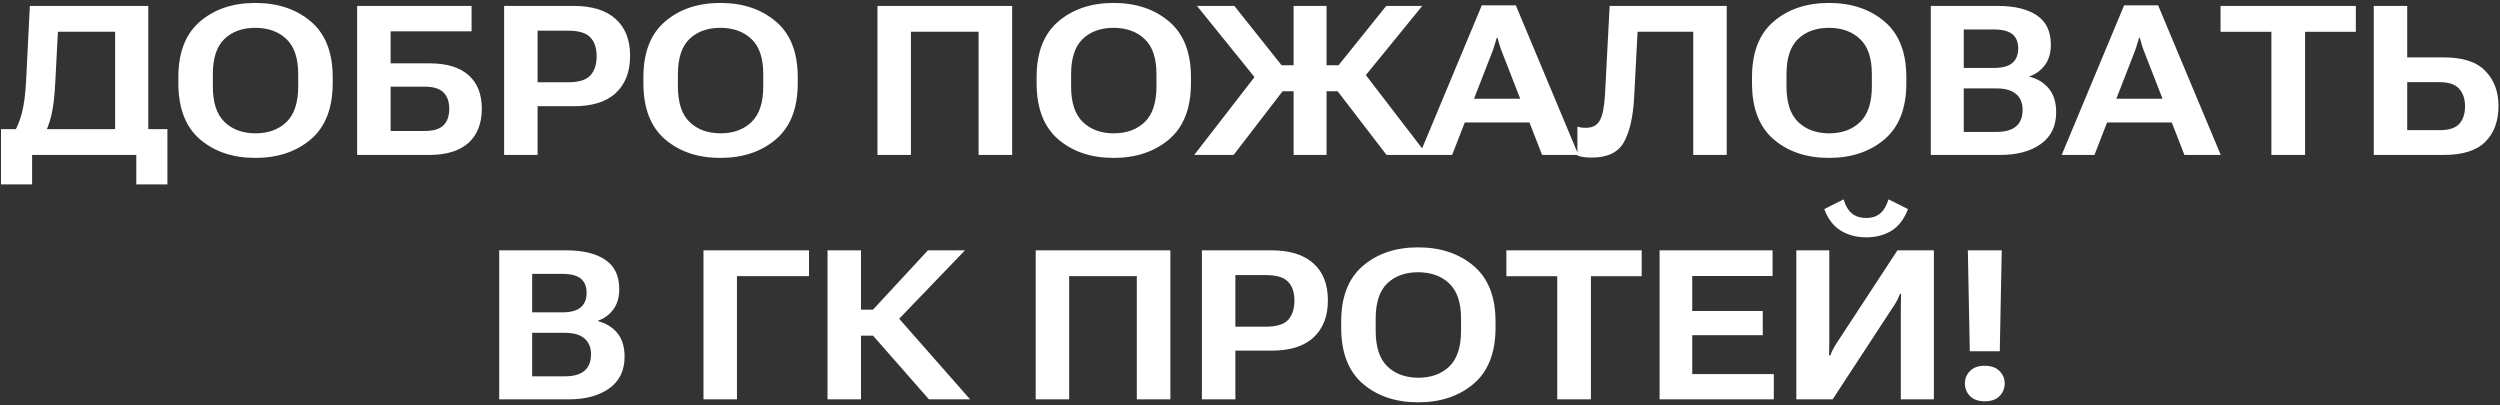 <?xml version="1.0" encoding="UTF-8"?> <svg xmlns="http://www.w3.org/2000/svg" width="716" height="116" viewBox="0 0 716 116" fill="none"><rect x="0" y="0" width="716" height="116" fill="#333333" stroke="none"/> <path d="M39.034 52.813V44.372H9.195V52.813H0.285V36.985H47.945V52.813H39.034ZM8.55 1.694H42.464V43.199H32.967V9.081H16.582L15.849 23.268C15.653 27.449 15.263 30.752 14.677 33.175C14.09 35.578 13.24 37.708 12.126 39.565H3.098C4.525 37.357 5.561 35.041 6.205 32.618C6.87 30.175 7.3 26.902 7.495 22.799L8.55 1.694ZM51.081 23.825V22.095C51.081 15.002 53.153 9.687 57.295 6.15C61.438 2.613 66.714 0.844 73.124 0.844C79.533 0.844 84.829 2.613 89.01 6.15C93.192 9.687 95.283 15.002 95.283 22.095V23.825C95.283 30.996 93.192 36.36 89.01 39.916C84.829 43.453 79.533 45.222 73.124 45.222C66.714 45.222 61.438 43.453 57.295 39.916C53.153 36.36 51.081 30.996 51.081 23.825ZM60.959 24.762C60.959 29.394 62.073 32.784 64.301 34.934C66.528 37.083 69.479 38.168 73.153 38.187C76.827 38.187 79.787 37.112 82.034 34.963C84.281 32.794 85.405 29.394 85.405 24.762V21.245C85.405 16.653 84.281 13.302 82.034 11.191C79.807 9.061 76.846 7.987 73.153 7.967C69.46 7.967 66.499 9.032 64.272 11.162C62.063 13.292 60.959 16.653 60.959 21.245V24.762ZM102.288 44.372V1.694H135.059V8.964H111.873V18.138H122.953C127.897 18.138 131.639 19.262 134.179 21.509C136.72 23.756 137.99 26.961 137.99 31.123C137.99 35.363 136.71 38.636 134.15 40.942C131.59 43.229 127.848 44.372 122.924 44.372H102.288ZM111.873 24.821V37.513H121.605C124.126 37.513 125.933 36.966 127.027 35.871C128.122 34.758 128.669 33.185 128.669 31.152C128.669 29.14 128.122 27.586 127.027 26.492C125.933 25.378 124.126 24.821 121.605 24.821H111.873ZM144.38 44.372V1.694H164.253C169.529 1.694 173.545 2.935 176.3 5.417C179.075 7.879 180.462 11.416 180.462 16.028C180.462 20.561 179.085 24.108 176.329 26.668C173.574 29.208 169.519 30.459 164.165 30.42H153.965V44.372H144.38ZM153.965 23.561H162.758C165.748 23.561 167.848 22.916 169.06 21.626C170.272 20.317 170.877 18.48 170.877 16.116C170.877 13.751 170.272 11.944 169.06 10.693C167.848 9.423 165.748 8.788 162.758 8.788H153.965V23.561ZM184.273 23.825V22.095C184.273 15.002 186.344 9.687 190.487 6.15C194.629 2.613 199.905 0.844 206.315 0.844C212.724 0.844 218.02 2.613 222.202 6.15C226.383 9.687 228.474 15.002 228.474 22.095V23.825C228.474 30.996 226.383 36.36 222.202 39.916C218.02 43.453 212.724 45.222 206.315 45.222C199.905 45.222 194.629 43.453 190.487 39.916C186.344 36.36 184.273 30.996 184.273 23.825ZM194.151 24.762C194.151 29.394 195.264 32.784 197.492 34.934C199.72 37.083 202.67 38.168 206.344 38.187C210.018 38.187 212.978 37.112 215.226 34.963C217.473 32.794 218.596 29.394 218.596 24.762V21.245C218.596 16.653 217.473 13.302 215.226 11.191C212.998 9.061 210.037 7.987 206.344 7.967C202.651 7.967 199.69 9.032 197.463 11.162C195.255 13.292 194.151 16.653 194.151 21.245V24.762ZM251.308 44.372V1.694H289.882V44.372H280.268V9.081H260.893V44.372H251.308ZM296.887 23.825V22.095C296.887 15.002 298.959 9.687 303.101 6.15C307.244 2.613 312.52 0.844 318.93 0.844C325.339 0.844 330.635 2.613 334.816 6.15C338.998 9.687 341.089 15.002 341.089 22.095V23.825C341.089 30.996 338.998 36.36 334.816 39.916C330.635 43.453 325.339 45.222 318.93 45.222C312.52 45.222 307.244 43.453 303.101 39.916C298.959 36.36 296.887 30.996 296.887 23.825ZM306.765 24.762C306.765 29.394 307.879 32.784 310.107 34.934C312.334 37.083 315.285 38.168 318.959 38.187C322.633 38.187 325.593 37.112 327.84 34.963C330.087 32.794 331.211 29.394 331.211 24.762V21.245C331.211 16.653 330.087 13.302 327.84 11.191C325.613 9.061 322.652 7.987 318.959 7.967C315.266 7.967 312.305 9.032 310.077 11.162C307.869 13.292 306.765 16.653 306.765 21.245V24.762ZM370.488 44.372V1.694H379.927V44.372H370.488ZM397.103 44.372L381.891 24.557L389.512 19.34L408.74 44.372H397.103ZM375.208 18.695H383.356L397.015 1.694H407.333L387.401 26.14H375.208V18.695ZM342.027 44.372L361.343 19.428L368.525 24.587L353.312 44.372H342.027ZM375.208 18.695V26.14H362.574L342.818 1.694H353.517L367.059 18.695H375.208ZM406.512 44.372L424.392 1.518H434.124L452.062 44.372H441.657L430.196 14.943C429.883 14.181 429.629 13.458 429.434 12.774C429.238 12.09 429.053 11.435 428.877 10.81H428.672C428.496 11.435 428.3 12.09 428.085 12.774C427.89 13.458 427.646 14.181 427.353 14.943L415.892 44.372H406.512ZM415.599 35.08L417.973 28.28H440.074L442.448 35.08H415.599ZM461.002 1.694H494.535V44.372H484.95V9.081H469.004L468.008 28.045C467.715 33.478 466.747 37.689 465.106 40.679C463.464 43.649 460.387 45.134 455.873 45.134C455.032 45.134 454.28 45.085 453.616 44.987C452.971 44.909 452.355 44.763 451.769 44.548V36.253C452.199 36.389 452.6 36.487 452.971 36.546C453.362 36.585 453.772 36.604 454.202 36.604C456.117 36.604 457.456 35.881 458.218 34.435C458.999 32.989 459.488 30.478 459.683 26.902L461.002 1.694ZM501.774 23.825V22.095C501.774 15.002 503.846 9.687 507.988 6.15C512.131 2.613 517.407 0.844 523.817 0.844C530.226 0.844 535.522 2.613 539.703 6.15C543.885 9.687 545.976 15.002 545.976 22.095V23.825C545.976 30.996 543.885 36.36 539.703 39.916C535.522 43.453 530.226 45.222 523.817 45.222C517.407 45.222 512.131 43.453 507.988 39.916C503.846 36.36 501.774 30.996 501.774 23.825ZM511.652 24.762C511.652 29.394 512.766 32.784 514.994 34.934C517.222 37.083 520.172 38.168 523.846 38.187C527.52 38.187 530.48 37.112 532.727 34.963C534.975 32.794 536.098 29.394 536.098 24.762V21.245C536.098 16.653 534.975 13.302 532.727 11.191C530.5 9.061 527.539 7.987 523.846 7.967C520.153 7.967 517.192 9.032 514.965 11.162C512.756 13.292 511.652 16.653 511.652 21.245V24.762ZM552.982 44.372V1.694H572.093C576.958 1.694 580.72 2.603 583.378 4.42C586.035 6.218 587.364 9.012 587.364 12.803C587.364 15.187 586.788 17.142 585.635 18.666C584.501 20.17 583.045 21.235 581.267 21.861V21.978C583.534 22.545 585.371 23.668 586.778 25.349C588.185 27.029 588.888 29.296 588.888 32.149C588.888 36.116 587.423 39.145 584.491 41.236C581.56 43.326 577.701 44.372 572.913 44.372H552.982ZM562.42 37.777H571.829C574.291 37.777 576.147 37.249 577.398 36.194C578.649 35.139 579.274 33.566 579.274 31.475C579.274 29.501 578.649 27.987 577.398 26.931C576.147 25.857 574.291 25.319 571.829 25.319H562.42V37.777ZM562.42 19.457H571.037C573.461 19.457 575.229 18.978 576.343 18.021C577.457 17.063 578.014 15.686 578.014 13.888C578.014 12.051 577.457 10.683 576.343 9.784C575.229 8.885 573.461 8.436 571.037 8.436H562.42V19.457ZM590.471 44.372L608.351 1.518H618.082L636.021 44.372H625.615L614.155 14.943C613.842 14.181 613.588 13.458 613.393 12.774C613.197 12.09 613.011 11.435 612.836 10.81H612.63C612.455 11.435 612.259 12.09 612.044 12.774C611.849 13.458 611.605 14.181 611.311 14.943L599.851 44.372H590.471ZM599.558 35.08L601.932 28.28H624.033L626.407 35.08H599.558ZM635.962 9.11V1.694H674.712V9.11H660.174V44.372H650.53V9.11H635.962ZM679.842 1.694H689.426V16.438H699.949C705.382 16.438 709.339 17.738 711.82 20.336C714.322 22.916 715.572 26.257 715.572 30.361C715.572 34.679 714.312 38.099 711.791 40.62C709.27 43.121 705.333 44.372 699.979 44.372H679.842V1.694ZM689.426 23.531V37.279H698.747C701.346 37.279 703.203 36.682 704.317 35.49C705.431 34.298 705.987 32.598 705.987 30.39C705.987 28.358 705.431 26.707 704.317 25.437C703.203 24.166 701.346 23.531 698.747 23.531H689.426ZM142.973 114.372V71.694H162.084C166.95 71.694 170.711 72.603 173.369 74.42C176.026 76.218 177.355 79.012 177.355 82.803C177.355 85.187 176.779 87.141 175.626 88.666C174.492 90.17 173.037 91.235 171.258 91.861V91.978C173.525 92.545 175.362 93.668 176.769 95.349C178.176 97.029 178.879 99.296 178.879 102.149C178.879 106.116 177.414 109.145 174.483 111.235C171.551 113.326 167.692 114.372 162.905 114.372H142.973ZM152.411 107.777H161.82C164.282 107.777 166.139 107.249 167.389 106.194C168.64 105.139 169.265 103.566 169.265 101.475C169.265 99.501 168.64 97.987 167.389 96.931C166.139 95.857 164.282 95.319 161.82 95.319H152.411V107.777ZM152.411 89.457H161.029C163.452 89.457 165.22 88.978 166.334 88.021C167.448 87.063 168.005 85.686 168.005 83.888C168.005 82.051 167.448 80.683 166.334 79.784C165.22 78.885 163.452 78.436 161.029 78.436H152.411V89.457ZM201.478 114.372V71.694H231.699V79.081H211.063V114.372H201.478ZM266.052 114.372L248.611 94.499L255.763 89.281L277.835 114.372H266.052ZM241.899 88.695H250.018L265.759 71.694H276.369L252.861 96.14H241.899V88.695ZM237.004 114.372V71.694H246.589V114.372H237.004ZM296.623 114.372V71.694H335.197V114.372H325.583V79.081H306.208V114.372H296.623ZM344.225 114.372V71.694H364.099C369.375 71.694 373.39 72.935 376.146 75.417C378.92 77.879 380.308 81.416 380.308 86.028C380.308 90.561 378.93 94.108 376.175 96.668C373.42 99.208 369.365 100.459 364.011 100.42H353.81V114.372H344.225ZM353.81 93.561H362.604C365.593 93.561 367.694 92.916 368.906 91.626C370.117 90.317 370.723 88.48 370.723 86.116C370.723 83.751 370.117 81.944 368.906 80.693C367.694 79.423 365.593 78.788 362.604 78.788H353.81V93.561ZM384.118 93.825V92.095C384.118 85.002 386.19 79.687 390.332 76.15C394.475 72.613 399.751 70.844 406.16 70.844C412.57 70.844 417.865 72.613 422.047 76.15C426.229 79.687 428.32 85.002 428.32 92.095V93.825C428.32 100.996 426.229 106.36 422.047 109.916C417.865 113.453 412.57 115.222 406.16 115.222C399.751 115.222 394.475 113.453 390.332 109.916C386.19 106.36 384.118 100.996 384.118 93.825ZM393.996 94.763C393.996 99.394 395.11 102.784 397.338 104.934C399.565 107.083 402.516 108.168 406.19 108.187C409.863 108.187 412.824 107.112 415.071 104.963C417.318 102.794 418.442 99.394 418.442 94.763V91.245C418.442 86.653 417.318 83.302 415.071 81.191C412.843 79.061 409.883 77.987 406.19 77.967C402.497 77.967 399.536 79.032 397.308 81.162C395.1 83.292 393.996 86.653 393.996 91.245V94.763ZM431.427 79.11V71.694H470.177V79.11H455.638V114.372H445.995V79.11H431.427ZM475.306 114.372V71.694H507.666V79.052H484.657V89.076H504.852V95.993H484.657V107.132H508.018V114.372H475.306ZM553.861 114.372H544.393V88.226C544.393 87.542 544.403 86.848 544.423 86.145C544.442 85.422 544.462 84.767 544.481 84.181H544.159C543.924 84.767 543.67 85.344 543.397 85.91C543.123 86.457 542.752 87.073 542.283 87.757L524.872 114.372H514.466V71.694H523.905V97.723C523.905 98.387 523.895 99.081 523.875 99.804C523.875 100.508 523.866 101.172 523.846 101.797H524.198C524.393 101.25 524.637 100.693 524.93 100.126C525.224 99.54 525.595 98.905 526.044 98.221L543.426 71.694H553.861V114.372ZM534.486 62.432C536.069 62.432 537.378 62.022 538.414 61.201C539.449 60.361 540.27 58.993 540.876 57.097L546.445 59.882C545.351 62.754 543.768 64.826 541.697 66.096C539.625 67.347 537.222 67.972 534.486 67.972C531.731 67.972 529.308 67.337 527.217 66.067C525.126 64.796 523.543 62.735 522.468 59.882L528.008 57.097C528.594 59.012 529.415 60.38 530.47 61.201C531.526 62.022 532.864 62.432 534.486 62.432ZM562.742 109.829C562.742 108.441 563.231 107.249 564.208 106.253C565.185 105.256 566.582 104.758 568.399 104.758C570.256 104.758 571.673 105.256 572.65 106.253C573.646 107.249 574.144 108.441 574.144 109.829C574.144 111.235 573.656 112.437 572.679 113.434C571.702 114.43 570.295 114.929 568.458 114.929C566.602 114.929 565.185 114.43 564.208 113.434C563.231 112.418 562.742 111.216 562.742 109.829ZM564.149 100.595L563.592 71.694H573.294L572.737 100.595H564.149Z" fill="white"></path> </svg> 